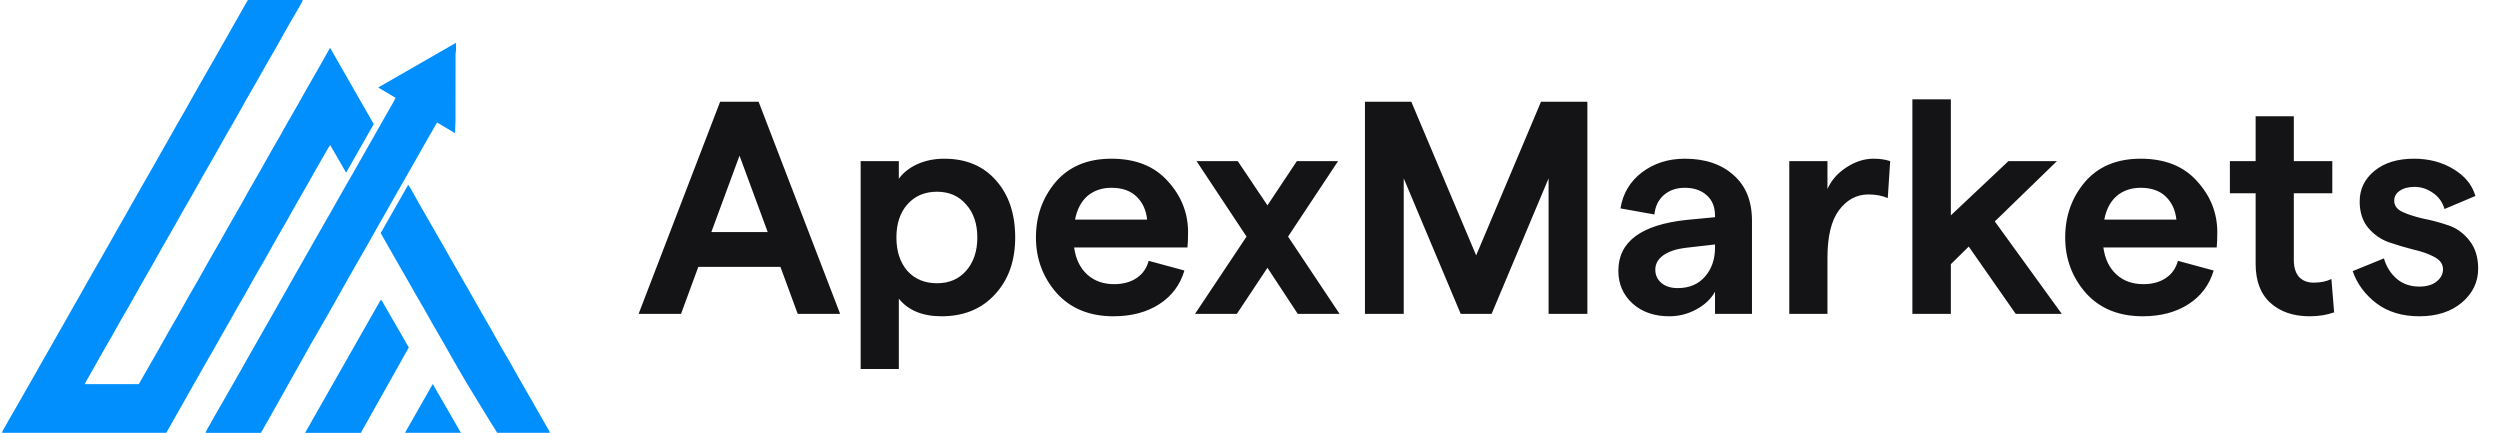 <svg width="231" height="40" viewBox="0 0 231 40" fill="none" xmlns="http://www.w3.org/2000/svg">
<path d="M7.829 35.495H12.824C13.009 35.167 13.19 34.849 13.373 34.531C13.769 33.838 14.171 33.147 14.565 32.453C14.886 31.89 15.197 31.319 15.518 30.756C15.834 30.199 16.16 29.65 16.476 29.094C16.797 28.53 17.108 27.96 17.428 27.396C17.744 26.84 18.07 26.291 18.386 25.735C18.707 25.171 19.018 24.601 19.339 24.037C19.655 23.481 19.978 22.932 20.296 22.375C20.544 21.942 20.781 21.504 21.028 21.07C21.425 20.377 21.826 19.686 22.221 18.992C22.485 18.525 22.737 18.053 23.003 17.586C23.319 17.03 23.644 16.481 23.96 15.924C24.281 15.361 24.592 14.79 24.913 14.227C25.229 13.671 25.552 13.121 25.871 12.565C26.118 12.132 26.355 11.693 26.602 11.26C26.918 10.704 27.244 10.155 27.56 9.598C27.802 9.175 28.035 8.744 28.277 8.32C28.679 7.617 29.085 6.918 29.485 6.218C29.817 5.632 30.145 5.042 30.497 4.412C31.853 6.781 33.191 9.122 34.534 11.467C33.69 12.95 32.844 14.434 31.982 15.953C31.49 15.101 31.012 14.273 30.513 13.41C30.442 13.511 30.378 13.589 30.33 13.673C29.995 14.251 29.66 14.829 29.33 15.407C29.088 15.831 28.855 16.262 28.613 16.688C28.216 17.381 27.814 18.072 27.42 18.766C27.099 19.329 26.788 19.9 26.467 20.463C26.151 21.02 25.825 21.569 25.509 22.125C25.189 22.689 24.877 23.259 24.557 23.823C24.241 24.379 23.915 24.928 23.599 25.484C23.278 26.048 22.967 26.616 22.646 27.182C22.409 27.599 22.164 28.01 21.926 28.427C21.684 28.851 21.449 29.279 21.206 29.706C20.938 30.18 20.662 30.652 20.394 31.126C20.151 31.553 19.919 31.981 19.676 32.405C19.434 32.829 19.187 33.25 18.942 33.674C18.764 33.985 18.593 34.298 18.417 34.608C18.163 35.059 17.904 35.504 17.647 35.955C17.466 36.272 17.291 36.595 17.11 36.915C16.785 37.488 16.459 38.059 16.134 38.63C15.958 38.94 15.784 39.254 15.608 39.564C15.53 39.704 15.452 39.841 15.366 39.99H0.188C0.231 39.752 0.388 39.583 0.49 39.391C0.68 39.034 0.884 38.685 1.086 38.336C1.328 37.912 1.576 37.488 1.818 37.065C2.056 36.648 2.293 36.231 2.531 35.815C2.783 35.374 3.034 34.934 3.286 34.493C3.467 34.175 3.645 33.852 3.826 33.534C4.075 33.094 4.329 32.653 4.581 32.212C4.819 31.796 5.054 31.379 5.292 30.963C5.544 30.522 5.798 30.084 6.047 29.641C6.228 29.323 6.404 29 6.587 28.68C6.839 28.239 7.093 27.801 7.342 27.358C7.585 26.931 7.82 26.505 8.062 26.079C8.297 25.663 8.537 25.246 8.775 24.829C8.96 24.502 9.148 24.177 9.336 23.849C9.592 23.401 9.851 22.953 10.106 22.503C10.348 22.077 10.583 21.648 10.823 21.224C11.066 20.801 11.313 20.379 11.555 19.953C11.74 19.625 11.921 19.296 12.106 18.968C12.346 18.542 12.588 18.118 12.831 17.694C13.073 17.27 13.318 16.847 13.56 16.423C13.812 15.982 14.064 15.541 14.316 15.101C14.487 14.797 14.656 14.494 14.827 14.191C15.093 13.726 15.361 13.261 15.625 12.796C15.867 12.37 16.1 11.941 16.343 11.518C16.585 11.094 16.834 10.672 17.077 10.249C17.26 9.931 17.433 9.608 17.614 9.288C17.854 8.862 18.094 8.435 18.336 8.012C18.586 7.571 18.837 7.13 19.092 6.69C19.334 6.266 19.581 5.842 19.823 5.418C20.009 5.091 20.192 4.761 20.377 4.436C20.624 4.002 20.871 3.571 21.119 3.138C21.361 2.714 21.601 2.288 21.843 1.861C22.195 1.24 22.549 0.619 22.901 0H27.983C27.914 0.142 27.866 0.262 27.802 0.373C27.358 1.146 26.907 1.917 26.462 2.692C26.196 3.157 25.947 3.634 25.68 4.098C25.312 4.744 24.934 5.382 24.566 6.027C24.319 6.461 24.081 6.899 23.834 7.33C23.438 8.024 23.036 8.715 22.642 9.408C22.321 9.972 22.009 10.542 21.689 11.106C21.373 11.662 21.05 12.211 20.731 12.767C20.489 13.191 20.256 13.622 20.014 14.046C19.612 14.749 19.206 15.448 18.807 16.148C18.486 16.712 18.175 17.282 17.854 17.846C17.538 18.402 17.212 18.951 16.896 19.508C16.654 19.931 16.421 20.362 16.179 20.789C15.782 21.482 15.38 22.173 14.986 22.867C14.665 23.43 14.354 24.001 14.033 24.564C13.717 25.121 13.392 25.67 13.076 26.226C12.755 26.79 12.444 27.36 12.123 27.924C11.807 28.48 11.484 29.029 11.165 29.585C10.918 30.019 10.681 30.457 10.434 30.89C10.037 31.584 9.635 32.275 9.241 32.968C8.92 33.532 8.606 34.1 8.288 34.666C8.181 34.854 8.067 35.037 7.96 35.225C7.915 35.304 7.879 35.391 7.832 35.495H7.829Z" fill="#008FFD"/>
<path d="M24.107 39.995H18.992C19.087 39.699 19.27 39.458 19.407 39.201C19.648 38.753 19.907 38.317 20.158 37.876C20.401 37.452 20.648 37.029 20.89 36.605C21.128 36.188 21.365 35.772 21.603 35.355C21.855 34.914 22.107 34.474 22.356 34.033C22.537 33.715 22.715 33.392 22.895 33.075C23.145 32.634 23.399 32.193 23.649 31.753C23.886 31.336 24.122 30.919 24.361 30.503C24.613 30.062 24.868 29.621 25.117 29.181C25.298 28.863 25.476 28.54 25.657 28.222C25.906 27.782 26.16 27.341 26.412 26.9C26.654 26.474 26.892 26.048 27.132 25.622C27.367 25.205 27.607 24.788 27.845 24.372C28.035 24.037 28.227 23.702 28.417 23.368C28.657 22.942 28.897 22.515 29.14 22.091C29.389 21.651 29.641 21.21 29.893 20.77C30.135 20.346 30.382 19.924 30.625 19.498C30.81 19.171 30.993 18.843 31.178 18.515C31.418 18.089 31.658 17.666 31.903 17.239C32.145 16.816 32.39 16.392 32.635 15.968C32.887 15.527 33.139 15.086 33.388 14.646C33.569 14.328 33.747 14.005 33.93 13.687C34.179 13.247 34.434 12.806 34.683 12.365C34.925 11.939 35.163 11.513 35.405 11.089C35.726 10.526 36.052 9.965 36.37 9.401C36.434 9.288 36.484 9.17 36.548 9.037C36.009 8.717 35.493 8.409 34.947 8.084C37.347 6.706 39.723 5.341 42.137 3.954C42.137 4.2 42.141 4.404 42.137 4.609C42.132 4.739 42.094 4.869 42.094 4.999C42.092 7.005 42.094 9.009 42.089 11.014C42.089 11.429 42.056 11.843 42.037 12.3C41.467 11.963 40.934 11.645 40.386 11.32C40.164 11.701 39.948 12.074 39.734 12.447C39.483 12.888 39.231 13.329 38.979 13.769C38.798 14.087 38.62 14.41 38.44 14.728C38.19 15.168 37.936 15.609 37.684 16.05C37.451 16.459 37.218 16.866 36.985 17.275C36.729 17.723 36.472 18.171 36.216 18.622C36.04 18.932 35.866 19.245 35.691 19.556C35.436 20.006 35.175 20.452 34.921 20.902C34.681 21.328 34.443 21.754 34.203 22.181C33.968 22.597 33.728 23.014 33.49 23.43C33.305 23.758 33.117 24.083 32.929 24.41C32.673 24.858 32.414 25.306 32.16 25.756C31.915 26.19 31.673 26.626 31.428 27.062C31.133 27.587 30.839 28.109 30.539 28.634C30.278 29.092 30.017 29.547 29.753 30.004C29.346 30.712 28.935 31.42 28.532 32.131C28.132 32.834 27.74 33.542 27.346 34.247C26.951 34.953 26.557 35.658 26.16 36.364C25.768 37.062 25.378 37.758 24.986 38.454C24.697 38.969 24.402 39.482 24.107 40V39.995Z" fill="#008FFD"/>
<path d="M35.175 21.54C36.023 20.047 36.86 18.578 37.718 17.073C37.813 17.218 37.891 17.328 37.958 17.447C38.2 17.873 38.433 18.301 38.675 18.725C38.963 19.231 39.255 19.736 39.545 20.242C39.785 20.656 40.025 21.073 40.262 21.487C40.524 21.942 40.788 22.4 41.049 22.857C41.267 23.24 41.481 23.628 41.702 24.011C42.166 24.817 42.634 25.622 43.095 26.428C43.468 27.081 43.831 27.738 44.207 28.391C44.58 29.044 44.962 29.691 45.335 30.344C45.656 30.907 45.967 31.478 46.288 32.042C46.58 32.554 46.887 33.063 47.181 33.576C47.424 33.999 47.657 34.43 47.899 34.854C48.191 35.37 48.491 35.88 48.785 36.393C49.03 36.817 49.27 37.241 49.512 37.667C49.759 38.1 50.007 38.531 50.254 38.965C50.413 39.242 50.574 39.519 50.731 39.795C50.762 39.851 50.779 39.911 50.812 39.993H45.944C45.673 39.559 45.399 39.124 45.129 38.685C44.877 38.279 44.63 37.869 44.38 37.46C43.941 36.74 43.494 36.022 43.059 35.295C42.679 34.657 42.31 34.014 41.94 33.368C41.641 32.846 41.351 32.319 41.051 31.798C40.678 31.146 40.296 30.498 39.923 29.846C39.675 29.412 39.438 28.974 39.191 28.543C38.977 28.167 38.754 27.799 38.537 27.423C38.297 27.009 38.062 26.59 37.825 26.173C37.601 25.781 37.378 25.388 37.154 24.998C36.912 24.574 36.665 24.153 36.423 23.727C36.119 23.197 35.817 22.665 35.515 22.135C35.403 21.94 35.292 21.742 35.178 21.54H35.175Z" fill="#008FFD"/>
<path d="M28.189 39.993C30.527 35.885 32.851 31.799 35.182 27.7C35.23 27.744 35.272 27.765 35.294 27.804C36.121 29.236 36.945 30.669 37.774 32.107C36.292 34.744 34.819 37.366 33.341 39.996H28.189V39.993Z" fill="#008FFD"/>
<path d="M42.588 39.992H37.42C38.278 38.485 39.122 37.004 39.986 35.484C40.863 37.001 41.721 38.487 42.591 39.992H42.588Z" fill="#008FFD"/>
<path d="M73.708 29L72.112 24.66H64.524L62.928 29H59.008L66.54 9.4H70.096L77.628 29H73.708ZM65.728 21.44H70.936L68.332 14.384L65.728 21.44ZM79.524 34.096V14.888H83.052V16.512C83.463 15.952 84.032 15.504 84.76 15.168C85.507 14.832 86.337 14.664 87.252 14.664C89.268 14.664 90.864 15.336 92.04 16.68C93.216 18.005 93.804 19.76 93.804 21.944C93.804 24.109 93.179 25.864 91.928 27.208C90.696 28.552 89.053 29.224 87 29.224C85.245 29.224 83.929 28.683 83.052 27.6V34.096H79.524ZM86.58 26.172C87.7 26.172 88.596 25.789 89.268 25.024C89.959 24.24 90.304 23.213 90.304 21.944C90.304 20.675 89.959 19.657 89.268 18.892C88.596 18.108 87.7 17.716 86.58 17.716C85.441 17.716 84.527 18.108 83.836 18.892C83.164 19.657 82.828 20.675 82.828 21.944C82.828 23.213 83.164 24.24 83.836 25.024C84.527 25.789 85.441 26.172 86.58 26.172ZM109.777 21.468C109.777 22.028 109.758 22.495 109.721 22.868H99.249C99.398 23.932 99.8 24.763 100.453 25.36C101.106 25.957 101.937 26.256 102.945 26.256C103.766 26.256 104.457 26.069 105.017 25.696C105.577 25.323 105.95 24.791 106.137 24.1L109.441 24.996C109.049 26.321 108.274 27.357 107.117 28.104C105.96 28.851 104.55 29.224 102.889 29.224C100.668 29.224 98.913 28.505 97.625 27.068C96.356 25.612 95.721 23.904 95.721 21.944C95.721 19.965 96.328 18.257 97.541 16.82C98.773 15.383 100.49 14.664 102.693 14.664C104.933 14.664 106.669 15.355 107.901 16.736C109.152 18.099 109.777 19.676 109.777 21.468ZM99.333 20.292H105.997C105.904 19.415 105.577 18.705 105.017 18.164C104.457 17.623 103.682 17.352 102.693 17.352C101.816 17.352 101.078 17.604 100.481 18.108C99.902 18.612 99.52 19.34 99.333 20.292ZM123.777 29H119.913L117.113 24.744L114.285 29H110.421L115.181 21.86L110.561 14.888H114.369L117.113 18.976L119.829 14.888H123.637L119.017 21.86L123.777 29ZM126.121 29V9.4H130.405L136.397 23.596L142.389 9.4H146.673V29H143.089V16.484L137.825 29H134.969L129.705 16.484V29H126.121ZM155.667 14.664C157.552 14.664 159.055 15.168 160.175 16.176C161.314 17.165 161.883 18.575 161.883 20.404V29H158.467V26.956C158.075 27.647 157.487 28.197 156.703 28.608C155.938 29.019 155.116 29.224 154.239 29.224C152.858 29.224 151.728 28.832 150.851 28.048C149.974 27.245 149.535 26.237 149.535 25.024C149.535 22.336 151.635 20.768 155.835 20.32L158.467 20.068V19.928C158.467 19.125 158.215 18.5 157.711 18.052C157.207 17.585 156.526 17.352 155.667 17.352C154.902 17.352 154.258 17.576 153.735 18.024C153.231 18.472 152.942 19.069 152.867 19.816L149.731 19.256C149.955 17.875 150.618 16.764 151.719 15.924C152.839 15.084 154.155 14.664 155.667 14.664ZM155.023 26.62C156.087 26.62 156.927 26.265 157.543 25.556C158.159 24.847 158.467 23.96 158.467 22.896V22.588L155.779 22.896C154.864 23.008 154.164 23.241 153.679 23.596C153.194 23.951 152.951 24.389 152.951 24.912C152.951 25.416 153.138 25.827 153.511 26.144C153.884 26.461 154.388 26.62 155.023 26.62ZM174.429 18.304C173.925 18.08 173.327 17.968 172.637 17.968C171.554 17.968 170.649 18.453 169.921 19.424C169.211 20.376 168.857 21.841 168.857 23.82V29H165.329V14.888H168.857V17.464C169.211 16.661 169.79 15.999 170.593 15.476C171.414 14.935 172.254 14.664 173.113 14.664C173.691 14.664 174.205 14.739 174.653 14.888L174.429 18.304ZM186.252 29L181.912 22.784L180.26 24.408V29H176.704V9.176H180.26V19.9L185.58 14.888H190.06L184.32 20.46L190.508 29H186.252ZM204.879 21.468C204.879 22.028 204.86 22.495 204.823 22.868H194.351C194.5 23.932 194.901 24.763 195.555 25.36C196.208 25.957 197.039 26.256 198.047 26.256C198.868 26.256 199.559 26.069 200.119 25.696C200.679 25.323 201.052 24.791 201.239 24.1L204.543 24.996C204.151 26.321 203.376 27.357 202.219 28.104C201.061 28.851 199.652 29.224 197.991 29.224C195.769 29.224 194.015 28.505 192.727 27.068C191.457 25.612 190.823 23.904 190.823 21.944C190.823 19.965 191.429 18.257 192.643 16.82C193.875 15.383 195.592 14.664 197.795 14.664C200.035 14.664 201.771 15.355 203.003 16.736C204.253 18.099 204.879 19.676 204.879 21.468ZM194.435 20.292H201.099C201.005 19.415 200.679 18.705 200.119 18.164C199.559 17.623 198.784 17.352 197.795 17.352C196.917 17.352 196.18 17.604 195.583 18.108C195.004 18.612 194.621 19.34 194.435 20.292ZM215.673 28.86C215.001 29.103 214.245 29.224 213.405 29.224C211.912 29.224 210.708 28.813 209.793 27.992C208.879 27.171 208.421 25.967 208.421 24.38V17.856H206.041V14.888H208.421V10.744H211.949V14.888H215.505V17.856H211.949V24.044C211.949 24.697 212.108 25.211 212.425 25.584C212.761 25.939 213.209 26.116 213.769 26.116C214.423 26.116 214.973 26.004 215.421 25.78L215.673 28.86ZM223.55 29.224C221.963 29.224 220.638 28.823 219.574 28.02C218.51 27.199 217.782 26.209 217.39 25.052L220.274 23.876C220.498 24.641 220.89 25.267 221.45 25.752C222.01 26.237 222.71 26.48 223.55 26.48C224.203 26.48 224.726 26.331 225.118 26.032C225.528 25.715 225.734 25.332 225.734 24.884C225.734 24.399 225.463 24.016 224.922 23.736C224.399 23.456 223.764 23.232 223.018 23.064C222.271 22.877 221.515 22.653 220.75 22.392C220.003 22.131 219.359 21.683 218.818 21.048C218.295 20.413 218.034 19.601 218.034 18.612C218.034 17.473 218.491 16.531 219.406 15.784C220.32 15.037 221.534 14.664 223.046 14.664C224.427 14.664 225.64 14.981 226.686 15.616C227.75 16.251 228.431 17.081 228.73 18.108L225.874 19.312C225.687 18.677 225.332 18.183 224.81 17.828C224.287 17.455 223.718 17.268 223.102 17.268C222.542 17.268 222.084 17.389 221.73 17.632C221.394 17.856 221.226 18.164 221.226 18.556C221.226 19.004 221.487 19.349 222.01 19.592C222.551 19.835 223.195 20.04 223.942 20.208C224.707 20.357 225.472 20.563 226.238 20.824C227.003 21.085 227.647 21.552 228.17 22.224C228.711 22.896 228.982 23.764 228.982 24.828C228.982 26.06 228.478 27.105 227.47 27.964C226.462 28.804 225.155 29.224 223.55 29.224Z" fill="#141416"/>
</svg>
